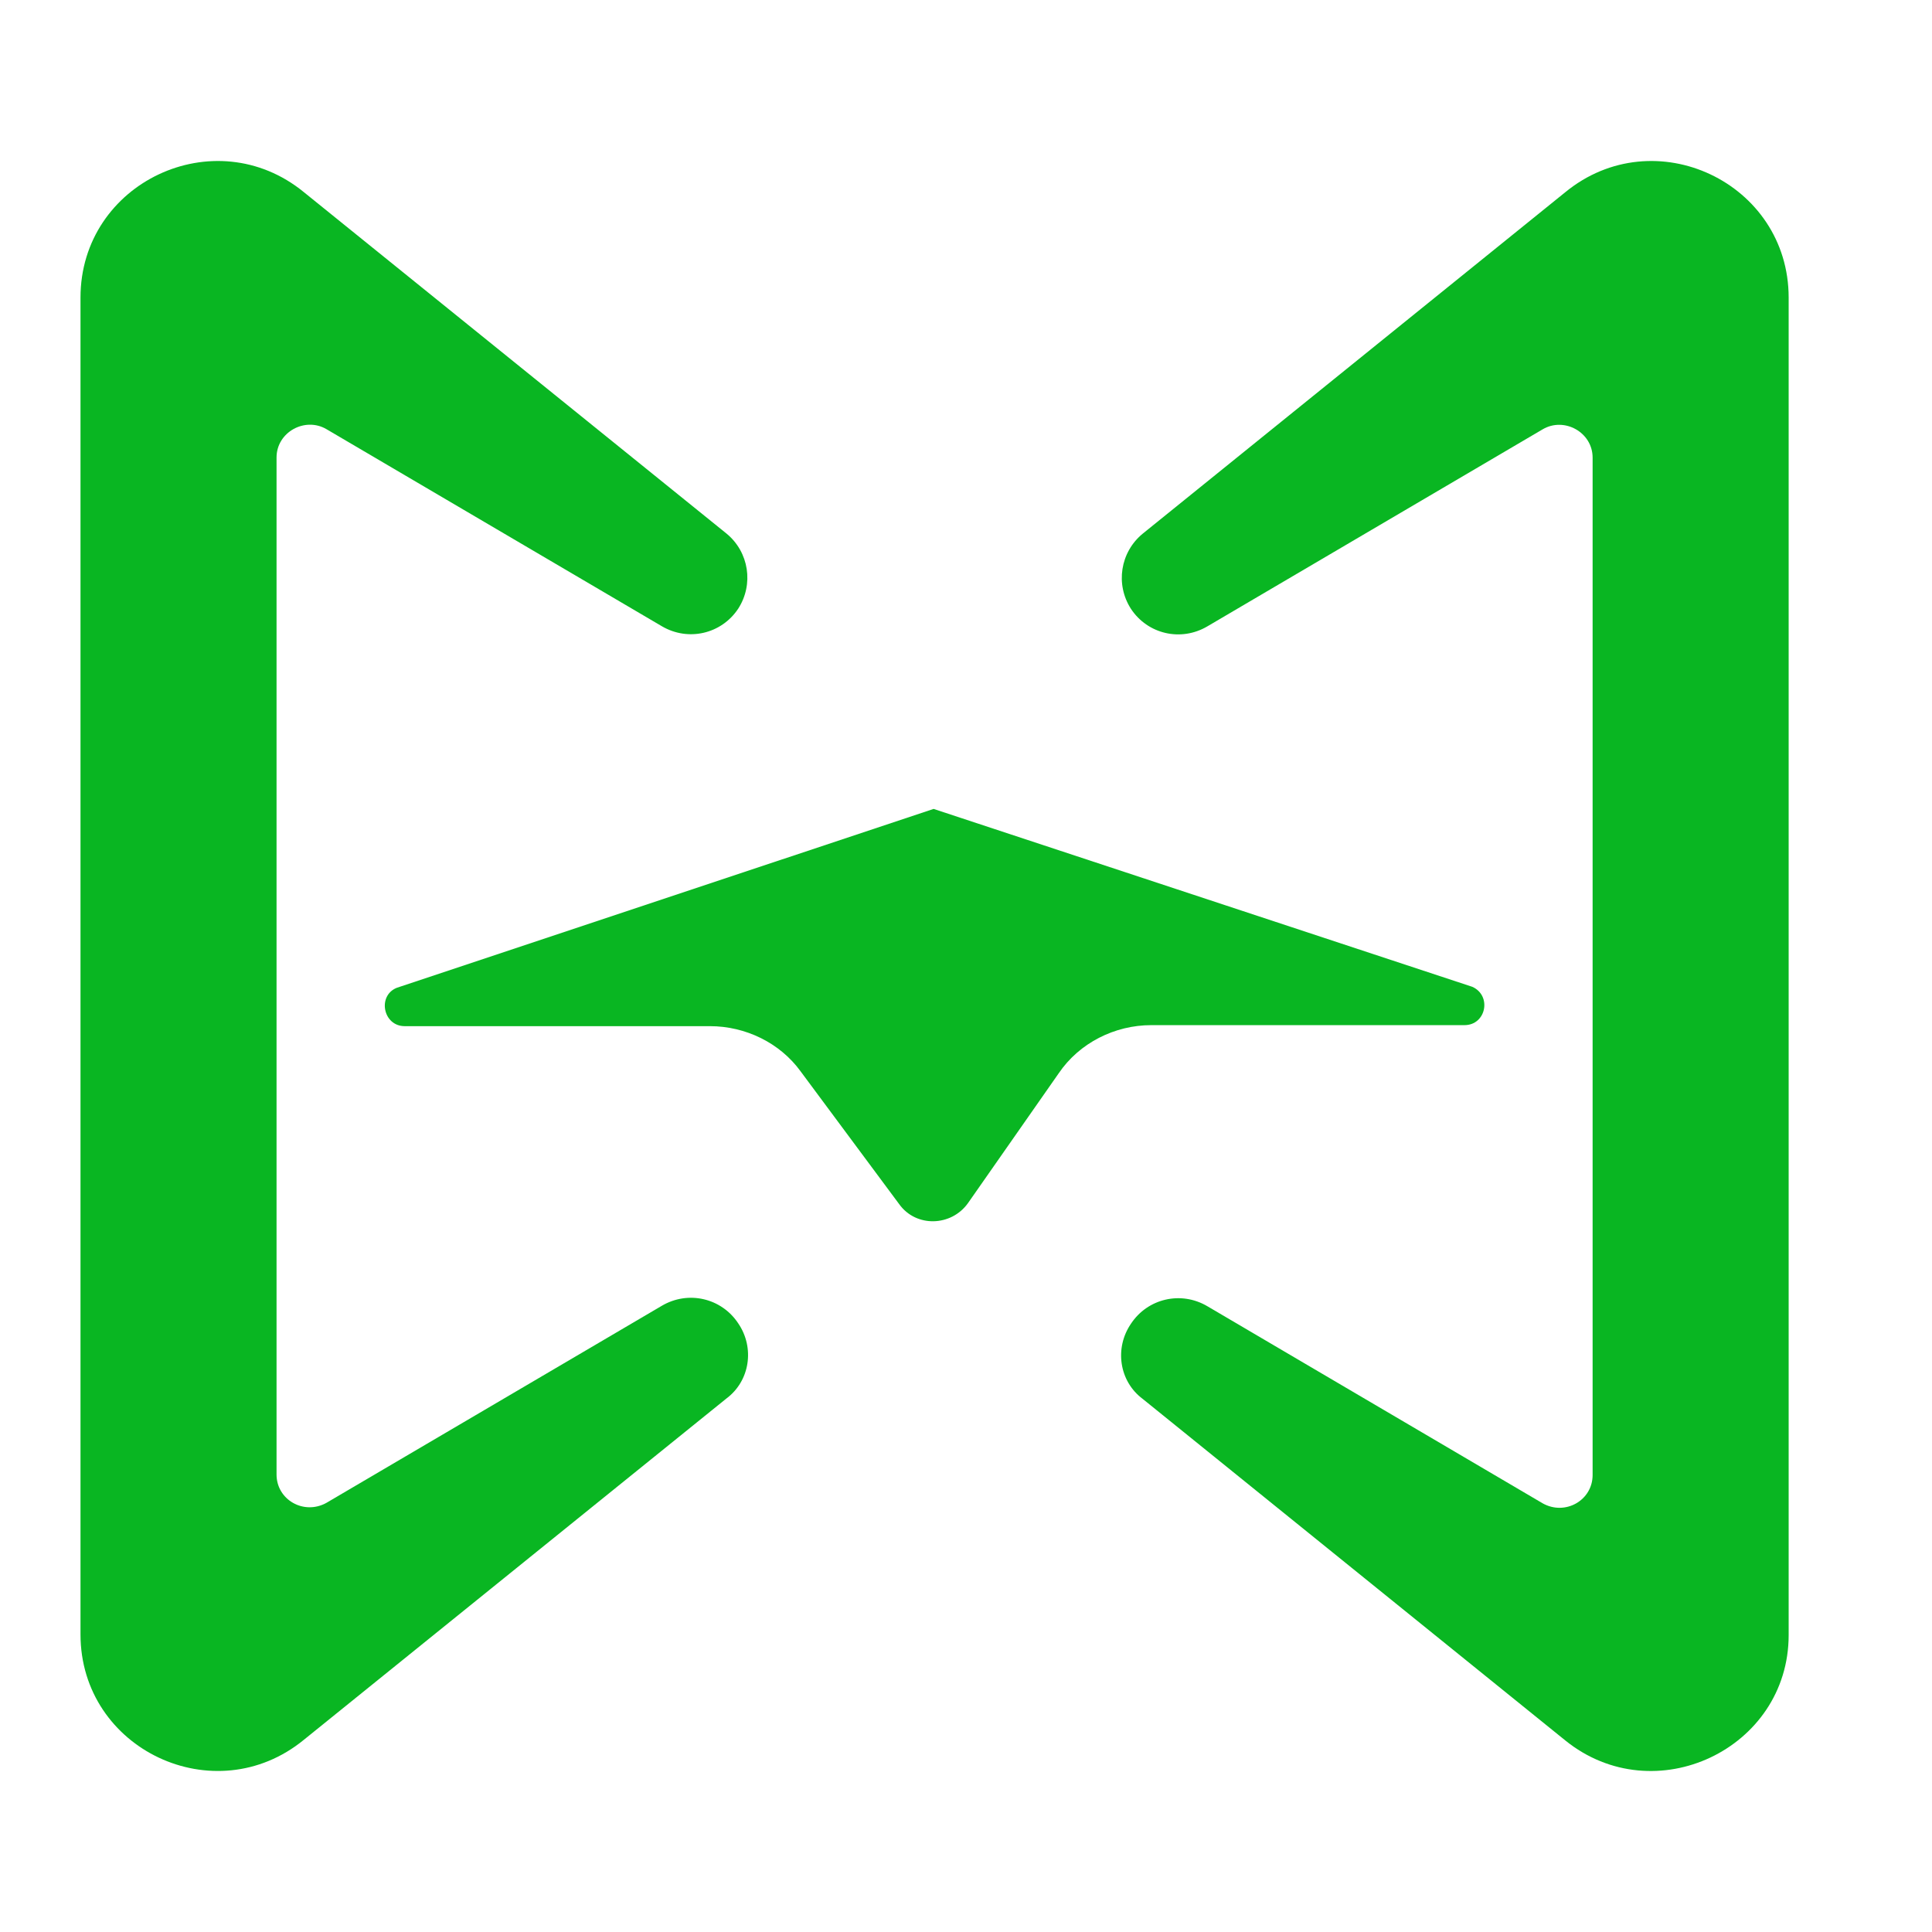 <svg width="36" height="36" viewBox="0 0 36 36" fill="none" xmlns="http://www.w3.org/2000/svg" class="root-0-2-7">
<path fill="#09b622" d="M29.165 3.583L21.293 9.944C20.872 10.29 20.781 10.89 21.073 11.344C21.384 11.817 22.005 11.962 22.498 11.671L28.745 8C29.146 7.763 29.676 8.054 29.676 8.527V27.485C29.676 27.957 29.165 28.248 28.745 28.012L22.498 24.34C22.005 24.049 21.384 24.195 21.073 24.667C20.763 25.122 20.854 25.74 21.293 26.067L29.165 32.429C30.827 33.774 33.329 32.592 33.329 30.466V5.546C33.329 3.401 30.827 2.219 29.165 3.583Z" ></path>
<path fill="#09b622" d="M5.664 3.582L13.537 9.942C13.957 10.287 14.048 10.887 13.756 11.341C13.445 11.813 12.824 11.959 12.331 11.668L6.085 7.998C5.683 7.761 5.153 8.052 5.153 8.525V27.475C5.153 27.948 5.664 28.238 6.085 28.002L12.331 24.332C12.824 24.041 13.445 24.187 13.756 24.659C14.066 25.113 13.975 25.731 13.537 26.058L5.664 32.417C4.002 33.78 1.5 32.599 1.5 30.455V5.545C1.5 3.401 4.002 2.22 5.664 3.582Z" ></path>
<path fill="#09b622" d="M17.396 15.073L7.394 18.406C7.027 18.553 7.137 19.121 7.541 19.121H13.23C13.891 19.121 14.533 19.432 14.918 19.963L16.754 22.436C17.066 22.875 17.726 22.857 18.038 22.417L19.727 20C20.112 19.432 20.773 19.102 21.452 19.102H27.288C27.692 19.102 27.802 18.553 27.435 18.388L17.396 15.073Z" ></path></svg>